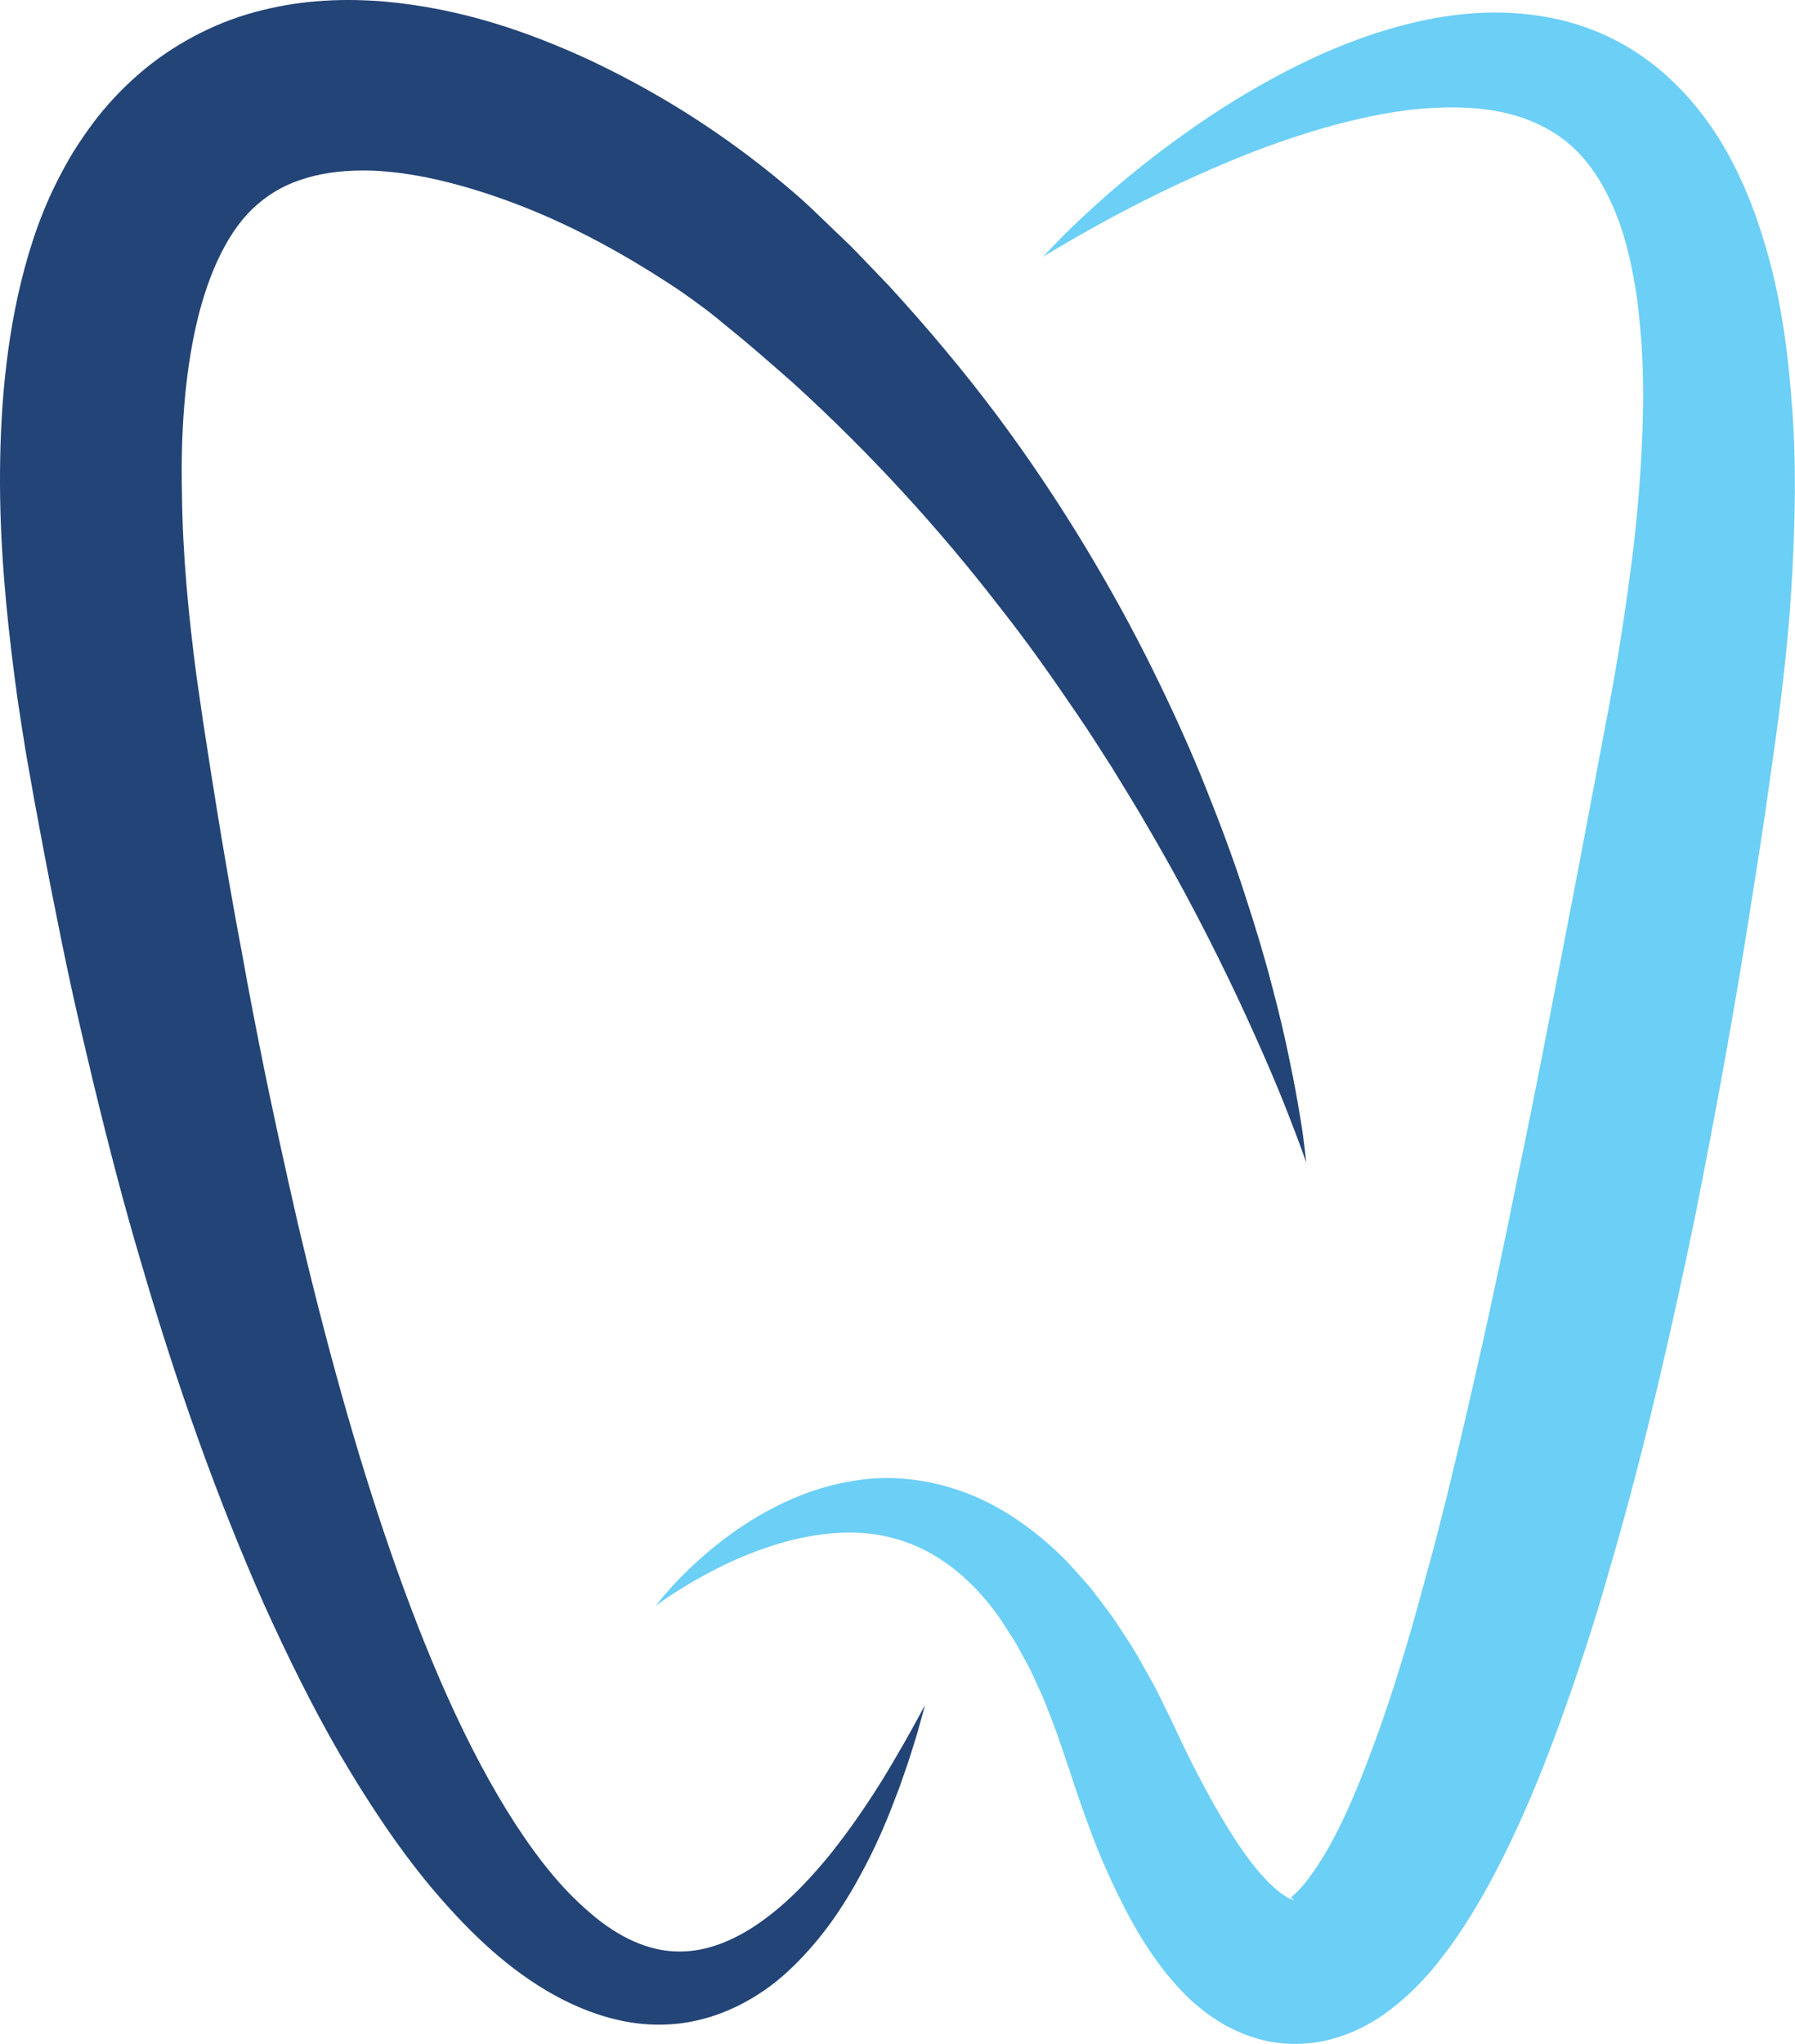 <svg width="29" height="33" viewBox="0 0 29 33" fill="none" xmlns="http://www.w3.org/2000/svg">
<g clip-path="url(#clip0_710_108877)">
<path d="M28.957 6.63C28.897 5.769 28.791 4.914 28.553 4.078C28.434 3.66 28.291 3.247 28.102 2.846C27.913 2.446 27.682 2.057 27.39 1.707C27.101 1.355 26.754 1.043 26.37 0.803C25.985 0.564 25.569 0.4 25.162 0.31C24.341 0.13 23.583 0.199 22.925 0.345C22.594 0.419 22.283 0.512 21.991 0.617C21.7 0.723 21.424 0.836 21.166 0.959C20.131 1.45 19.329 2.004 18.695 2.485C18.062 2.969 17.606 3.391 17.302 3.684C17.15 3.831 17.038 3.949 16.963 4.028C16.888 4.106 16.849 4.147 16.849 4.147C16.849 4.147 17.041 4.029 17.404 3.82C17.767 3.614 18.303 3.316 19.001 2.987C19.699 2.661 20.559 2.291 21.558 2.018C22.058 1.888 22.589 1.772 23.133 1.744C23.674 1.712 24.227 1.753 24.696 1.939C24.93 2.032 25.143 2.151 25.331 2.307C25.519 2.464 25.681 2.656 25.823 2.881C25.963 3.108 26.084 3.366 26.183 3.651C26.28 3.937 26.353 4.249 26.409 4.575C26.467 4.901 26.498 5.248 26.524 5.601C26.544 5.956 26.552 6.32 26.543 6.693C26.525 7.438 26.47 8.214 26.37 9.005C26.27 9.796 26.145 10.603 25.992 11.422C25.834 12.26 25.673 13.11 25.511 13.965C25.18 15.675 24.853 17.412 24.492 19.137C24.146 20.863 23.763 22.578 23.355 24.241C23.251 24.656 23.145 25.068 23.031 25.473C22.922 25.879 22.81 26.282 22.691 26.676C22.455 27.466 22.19 28.225 21.901 28.925C21.755 29.272 21.598 29.603 21.431 29.89C21.347 30.029 21.263 30.167 21.179 30.277C21.097 30.397 21.016 30.483 20.952 30.549C20.886 30.619 20.848 30.635 20.852 30.644C20.856 30.65 20.903 30.657 20.902 30.669C20.9 30.668 20.901 30.677 20.893 30.673C20.885 30.67 20.877 30.669 20.867 30.67C20.841 30.654 20.813 30.652 20.774 30.62C20.7 30.579 20.602 30.494 20.508 30.406C20.315 30.212 20.119 29.956 19.942 29.68C19.763 29.403 19.595 29.113 19.437 28.813C19.276 28.516 19.129 28.211 18.987 27.909C18.987 27.909 18.965 27.856 18.971 27.872L18.964 27.857L18.95 27.828L18.922 27.77L18.864 27.653C18.826 27.576 18.788 27.498 18.751 27.422C18.684 27.275 18.584 27.102 18.493 26.941C18.402 26.778 18.312 26.616 18.212 26.469C18.111 26.32 18.024 26.17 17.915 26.029C17.808 25.887 17.706 25.746 17.596 25.611C17.48 25.479 17.364 25.35 17.249 25.224C16.769 24.733 16.207 24.329 15.605 24.103C15.006 23.877 14.394 23.818 13.869 23.897C13.341 23.972 12.897 24.139 12.528 24.328C12.158 24.516 11.858 24.723 11.612 24.917C11.366 25.11 11.173 25.289 11.023 25.441C10.873 25.591 10.768 25.715 10.697 25.799C10.626 25.883 10.594 25.928 10.594 25.928C10.594 25.928 10.772 25.788 11.129 25.575C11.485 25.366 12.026 25.07 12.741 24.879C13.097 24.788 13.495 24.725 13.908 24.75C14.32 24.776 14.738 24.895 15.122 25.13C15.504 25.363 15.86 25.704 16.164 26.143C16.237 26.256 16.31 26.371 16.385 26.486C16.456 26.605 16.522 26.733 16.591 26.858C16.662 26.981 16.717 27.122 16.781 27.255C16.848 27.388 16.899 27.526 16.952 27.664C17.004 27.803 17.059 27.931 17.115 28.103C17.168 28.257 17.221 28.413 17.275 28.57C17.387 28.914 17.505 29.265 17.643 29.624C17.775 29.983 17.94 30.346 18.124 30.717C18.312 31.088 18.53 31.468 18.835 31.855C18.998 32.049 19.165 32.246 19.405 32.434C19.515 32.528 19.659 32.619 19.8 32.703C19.879 32.744 19.959 32.782 20.041 32.819C20.123 32.856 20.221 32.886 20.312 32.915C20.689 33.027 21.145 33.029 21.528 32.919C21.912 32.813 22.229 32.629 22.47 32.441C22.964 32.06 23.276 31.65 23.556 31.248C23.83 30.843 24.056 30.438 24.263 30.028C24.675 29.212 25.003 28.379 25.301 27.536C25.452 27.114 25.593 26.691 25.728 26.264C25.862 25.837 25.986 25.407 26.109 24.975C26.601 23.25 27 21.488 27.369 19.726C27.722 17.961 28.044 16.195 28.313 14.453C28.382 14.017 28.451 13.584 28.515 13.151C28.576 12.717 28.636 12.286 28.697 11.858C28.818 10.98 28.913 10.104 28.957 9.231C29.003 8.359 29.02 7.492 28.957 6.631V6.63Z" fill="#6CCFF6"/>
<path d="M14.579 28.189C14.337 28.614 13.97 29.238 13.416 29.935C13.135 30.278 12.807 30.643 12.406 30.946C12.01 31.251 11.535 31.49 11.053 31.507C10.574 31.531 10.084 31.335 9.618 30.956C9.387 30.767 9.158 30.544 8.943 30.289C8.727 30.034 8.522 29.749 8.324 29.446C7.535 28.226 6.888 26.712 6.316 25.07C5.745 23.424 5.255 21.636 4.814 19.764C4.6 18.827 4.388 17.87 4.195 16.896C4.098 16.409 4.004 15.919 3.916 15.423C3.822 14.929 3.733 14.431 3.648 13.931C3.561 13.428 3.481 12.932 3.401 12.426C3.362 12.171 3.322 11.914 3.282 11.657C3.247 11.411 3.211 11.165 3.175 10.92C3.045 9.932 2.949 8.941 2.94 7.976C2.917 7.011 2.982 6.065 3.175 5.226C3.37 4.388 3.702 3.688 4.158 3.301C4.385 3.103 4.643 2.962 4.957 2.872C5.268 2.778 5.633 2.743 6.021 2.755C6.802 2.788 7.653 3.024 8.467 3.343C9.284 3.666 10.067 4.096 10.788 4.564C10.968 4.679 11.146 4.806 11.307 4.925L11.43 5.016L11.567 5.124C11.65 5.192 11.732 5.26 11.813 5.327C12.157 5.603 12.481 5.893 12.806 6.176C14.081 7.335 15.187 8.556 16.12 9.762C16.595 10.36 17.016 10.962 17.409 11.541C17.607 11.829 17.789 12.119 17.968 12.398C18.141 12.682 18.313 12.957 18.471 13.227C19.11 14.308 19.61 15.292 19.998 16.115C20.384 16.94 20.665 17.602 20.84 18.061C21.019 18.518 21.103 18.768 21.103 18.768C21.103 18.768 21.096 18.702 21.082 18.576C21.066 18.449 21.045 18.26 21.002 18.016C20.962 17.771 20.908 17.47 20.834 17.118C20.763 16.765 20.669 16.362 20.549 15.913C20.433 15.463 20.285 14.971 20.11 14.437C19.938 13.902 19.726 13.332 19.484 12.728C19.244 12.122 18.957 11.489 18.633 10.832C18.309 10.174 17.937 9.495 17.517 8.801C17.097 8.109 16.629 7.405 16.103 6.701C15.576 5.998 14.991 5.3 14.356 4.608C14.193 4.438 14.029 4.268 13.864 4.096C13.7 3.923 13.521 3.763 13.348 3.593C13.258 3.507 13.168 3.422 13.077 3.334L12.948 3.216L12.799 3.086C12.597 2.914 12.402 2.754 12.196 2.597C11.38 1.969 10.487 1.421 9.505 0.96C8.521 0.508 7.44 0.133 6.202 0.024C5.584 -0.026 4.92 -0.006 4.243 0.163C3.567 0.324 2.889 0.66 2.327 1.124C2.047 1.356 1.794 1.617 1.575 1.893C1.362 2.17 1.167 2.459 1.013 2.754C0.691 3.346 0.488 3.95 0.342 4.546C0.196 5.142 0.111 5.731 0.059 6.31C0.009 6.891 -0.006 7.462 0.002 8.025C0.02 9.154 0.139 10.249 0.289 11.327C0.331 11.597 0.372 11.867 0.415 12.135C0.461 12.39 0.506 12.646 0.551 12.902C0.646 13.418 0.744 13.941 0.845 14.451C0.946 14.964 1.05 15.475 1.16 15.98C1.272 16.486 1.39 16.989 1.51 17.488C1.752 18.487 2.006 19.471 2.293 20.43C2.855 22.352 3.506 24.188 4.259 25.888C4.641 26.735 5.044 27.551 5.488 28.319C5.938 29.084 6.414 29.81 6.957 30.462C7.502 31.11 8.099 31.705 8.82 32.135C9.179 32.348 9.57 32.52 9.981 32.613C10.391 32.709 10.822 32.715 11.212 32.632C11.604 32.551 11.95 32.392 12.243 32.205C12.538 32.018 12.777 31.798 12.984 31.576C13.398 31.133 13.683 30.679 13.908 30.261C14.136 29.844 14.301 29.459 14.431 29.12C14.497 28.952 14.556 28.795 14.604 28.65C14.655 28.507 14.699 28.375 14.735 28.256C14.812 28.021 14.86 27.837 14.894 27.715C14.928 27.591 14.945 27.528 14.945 27.528C14.945 27.528 14.913 27.587 14.853 27.699C14.793 27.811 14.701 27.976 14.58 28.19L14.579 28.189Z" fill="#234476"/>
</g>
<defs>
<clipPath id="clip0_710_108877">
<rect width="28.998" height="33" fill="white"/>
</clipPath>
</defs>
</svg>
